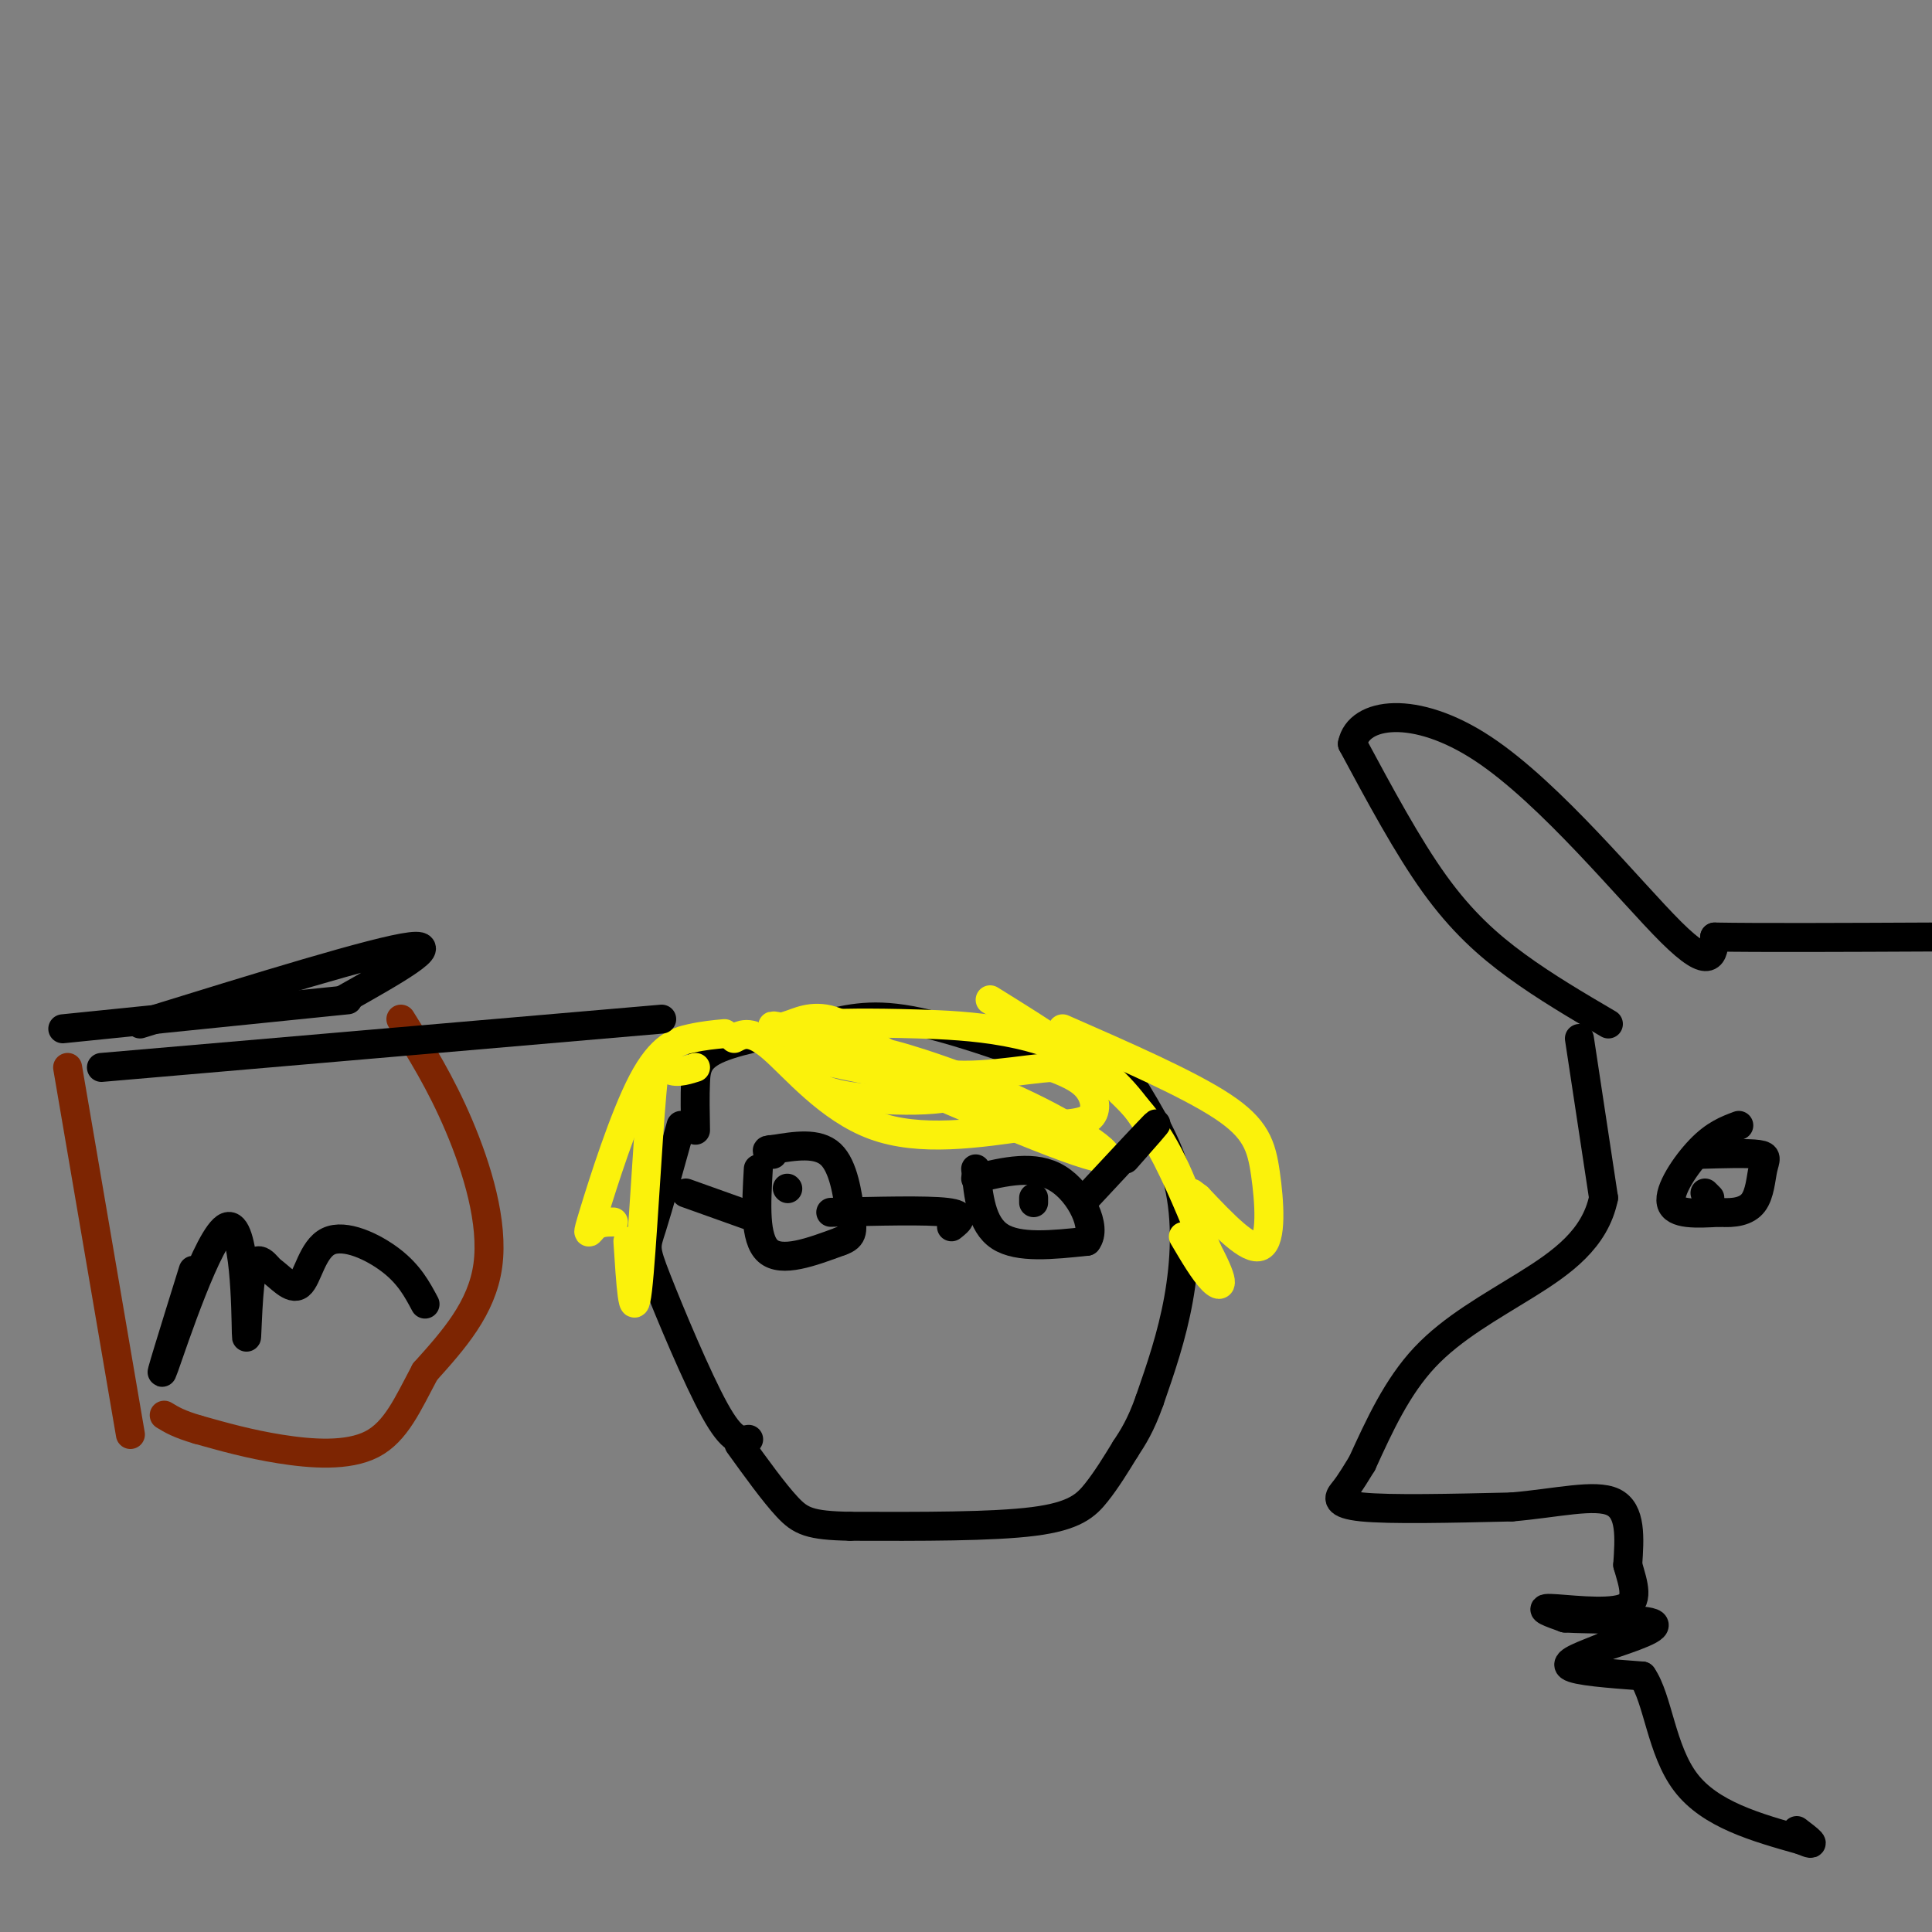 <svg viewBox='0 0 400 400' version='1.1' xmlns='http://www.w3.org/2000/svg' xmlns:xlink='http://www.w3.org/1999/xlink'><rect x="0" y="0" width="400" height="400" fill="#808080" stroke="none"/><g fill='none' stroke='rgb(0,0,0)' stroke-width='6' stroke-linecap='round' stroke-linejoin='round'><path d='M327,215c0.000,0.000 5.000,33.000 5,33'/><path d='M332,248c-1.750,8.548 -8.625,13.417 -16,18c-7.375,4.583 -15.250,8.881 -21,15c-5.750,6.119 -9.375,14.060 -13,22'/><path d='M282,303c-2.786,4.583 -3.250,5.042 -4,6c-0.750,0.958 -1.786,2.417 4,3c5.786,0.583 18.393,0.292 31,0'/><path d='M313,312c9.356,-0.800 17.244,-2.800 21,-1c3.756,1.800 3.378,7.400 3,13'/><path d='M337,324c1.167,4.071 2.583,7.750 -1,9c-3.583,1.250 -12.167,0.071 -15,0c-2.833,-0.071 0.083,0.964 3,2'/><path d='M324,335c4.911,0.311 15.689,0.089 18,1c2.311,0.911 -3.844,2.956 -10,5'/><path d='M332,341c-3.778,1.578 -8.222,3.022 -7,4c1.222,0.978 8.111,1.489 15,2'/><path d='M340,347c3.267,4.667 3.933,15.333 9,22c5.067,6.667 14.533,9.333 24,12'/><path d='M373,381c3.833,1.667 1.417,-0.167 -1,-2'/><path d='M360,233c-2.489,0.933 -4.978,1.867 -8,5c-3.022,3.133 -6.578,8.467 -6,11c0.578,2.533 5.289,2.267 10,2'/><path d='M356,251c3.033,0.233 5.617,-0.185 7,-2c1.383,-1.815 1.565,-5.027 2,-7c0.435,-1.973 1.124,-2.707 -1,-3c-2.124,-0.293 -7.062,-0.147 -12,0'/><path d='M354,248c0.000,0.000 -1.000,-1.000 -1,-1'/><path d='M333,212c-6.511,-3.822 -13.022,-7.644 -19,-12c-5.978,-4.356 -11.422,-9.244 -17,-17c-5.578,-7.756 -11.289,-18.378 -17,-29'/><path d='M280,154c1.262,-6.512 12.917,-8.292 27,1c14.083,9.292 30.595,29.655 39,38c8.405,8.345 8.702,4.673 9,1'/><path d='M355,194c9.000,0.167 27.000,0.083 45,0'/><path d='M141,233c-2.333,8.399 -4.667,16.798 -6,21c-1.333,4.202 -1.667,4.208 1,11c2.667,6.792 8.333,20.369 12,27c3.667,6.631 5.333,6.315 7,6'/><path d='M234,224c4.089,6.667 8.178,13.333 10,21c1.822,7.667 1.378,16.333 0,24c-1.378,7.667 -3.689,14.333 -6,21'/><path d='M238,290c-1.833,5.167 -3.417,7.583 -5,10'/><path d='M233,300c-1.933,3.156 -3.867,6.311 -6,9c-2.133,2.689 -4.467,4.911 -13,6c-8.533,1.089 -23.267,1.044 -38,1'/><path d='M176,316c-8.356,-0.156 -10.244,-1.044 -13,-4c-2.756,-2.956 -6.378,-7.978 -10,-13'/><path d='M144,234c-0.067,-3.556 -0.133,-7.111 0,-10c0.133,-2.889 0.467,-5.111 5,-7c4.533,-1.889 13.267,-3.444 22,-5'/><path d='M171,212c6.267,-1.400 10.933,-2.400 21,0c10.067,2.400 25.533,8.200 41,14'/></g>
<g fill='none' stroke='rgb(251,242,11)' stroke-width='6' stroke-linecap='round' stroke-linejoin='round'><path d='M152,215c1.778,-0.933 3.556,-1.867 8,2c4.444,3.867 11.556,12.533 21,16c9.444,3.467 21.222,1.733 33,0'/><path d='M214,233c7.798,-0.143 10.792,-0.500 12,-2c1.208,-1.500 0.631,-4.143 -1,-6c-1.631,-1.857 -4.315,-2.929 -7,-4'/><path d='M218,221c-5.742,0.212 -16.597,2.742 -25,1c-8.403,-1.742 -14.356,-7.756 -19,-10c-4.644,-2.244 -7.981,-0.720 -10,0c-2.019,0.720 -2.720,0.634 -2,2c0.720,1.366 2.860,4.183 5,7'/><path d='M167,221c0.892,2.359 0.620,4.756 9,6c8.380,1.244 25.410,1.335 22,-2c-3.410,-3.335 -27.260,-10.096 -35,-12c-7.740,-1.904 0.630,1.048 9,4'/><path d='M172,217c13.609,6.013 43.132,19.045 53,22c9.868,2.955 0.080,-4.166 -12,-10c-12.080,-5.834 -26.451,-10.381 -30,-11c-3.549,-0.619 3.726,2.691 11,6'/><path d='M194,224c-5.571,-0.476 -25.000,-4.667 -26,-5c-1.000,-0.333 16.429,3.190 21,4c4.571,0.810 -3.714,-1.095 -12,-3'/><path d='M177,220c-2.167,-0.500 -1.583,-0.250 -1,0'/><path d='M150,214c-2.123,0.196 -4.246,0.392 -7,1c-2.754,0.608 -6.140,1.627 -10,9c-3.860,7.373 -8.193,21.100 -10,27c-1.807,5.900 -1.088,3.971 0,3c1.088,-0.971 2.544,-0.986 4,-1'/><path d='M144,221c-2.274,0.714 -4.548,1.429 -6,0c-1.452,-1.429 -2.083,-5.000 -3,5c-0.917,10.000 -2.119,33.571 -3,41c-0.881,7.429 -1.440,-1.286 -2,-10'/><path d='M169,212c5.267,-0.156 10.533,-0.311 21,0c10.467,0.311 26.133,1.089 37,9c10.867,7.911 16.933,22.956 23,38'/><path d='M250,259c4.067,7.644 2.733,7.756 1,6c-1.733,-1.756 -3.867,-5.378 -6,-9'/><path d='M220,213c12.976,5.685 25.952,11.369 33,16c7.048,4.631 8.167,8.208 9,14c0.833,5.792 1.381,13.798 -1,15c-2.381,1.202 -7.690,-4.399 -13,-10'/><path d='M248,248c-2.167,-1.667 -1.083,-0.833 0,0'/><path d='M205,207c11.000,6.833 22.000,13.667 29,21c7.000,7.333 10.000,15.167 13,23'/></g>
<g fill='none' stroke='rgb(0,0,0)' stroke-width='6' stroke-linecap='round' stroke-linejoin='round'><path d='M157,242c-0.417,7.250 -0.833,14.500 2,17c2.833,2.500 8.917,0.250 15,-2'/><path d='M174,257c2.869,-0.964 2.542,-2.375 2,-6c-0.542,-3.625 -1.298,-9.464 -4,-12c-2.702,-2.536 -7.351,-1.768 -12,-1'/><path d='M160,238c-2.000,0.000 -1.000,0.500 0,1'/><path d='M142,247c0.000,0.000 14.000,5.000 14,5'/><path d='M172,251c9.917,-0.250 19.833,-0.500 24,0c4.167,0.500 2.583,1.750 1,3'/><path d='M202,242c0.583,5.750 1.167,11.500 5,14c3.833,2.500 10.917,1.750 18,1'/><path d='M225,257c2.222,-2.733 -1.222,-10.067 -6,-13c-4.778,-2.933 -10.889,-1.467 -17,0'/><path d='M224,249c6.750,-7.250 13.500,-14.500 15,-16c1.500,-1.500 -2.250,2.750 -6,7'/><path d='M214,248c0.000,0.000 0.000,1.000 0,1'/><path d='M163,246c0.000,0.000 0.100,0.100 0.1,0.1'/></g>
<g fill='none' stroke='rgb(125,37,2)' stroke-width='6' stroke-linecap='round' stroke-linejoin='round'><path d='M14,221c0.000,0.000 13.000,76.000 13,76'/><path d='M83,211c4.111,6.556 8.222,13.111 12,22c3.778,8.889 7.222,20.111 6,29c-1.222,8.889 -7.111,15.444 -13,22'/><path d='M88,284c-3.571,6.690 -6.000,12.417 -11,15c-5.000,2.583 -12.571,2.024 -19,1c-6.429,-1.024 -11.714,-2.512 -17,-4'/><path d='M41,296c-4.000,-1.167 -5.500,-2.083 -7,-3'/></g>
<g fill='none' stroke='rgb(0,0,0)' stroke-width='6' stroke-linecap='round' stroke-linejoin='round'><path d='M21,221c0.000,0.000 116.000,-10.000 116,-10'/><path d='M13,213c0.000,0.000 59.000,-6.000 59,-6'/><path d='M29,212c24.500,-7.583 49.000,-15.167 56,-16c7.000,-0.833 -3.500,5.083 -14,11'/><path d='M40,263c-3.888,12.498 -7.777,24.995 -6,20c1.777,-4.995 9.219,-27.483 13,-29c3.781,-1.517 3.903,17.938 4,22c0.097,4.062 0.171,-7.268 1,-12c0.829,-4.732 2.415,-2.866 4,-1'/><path d='M56,263c1.799,1.105 4.297,4.368 6,3c1.703,-1.368 2.612,-7.368 6,-9c3.388,-1.632 9.254,1.105 13,4c3.746,2.895 5.373,5.947 7,9'/></g>
</svg>